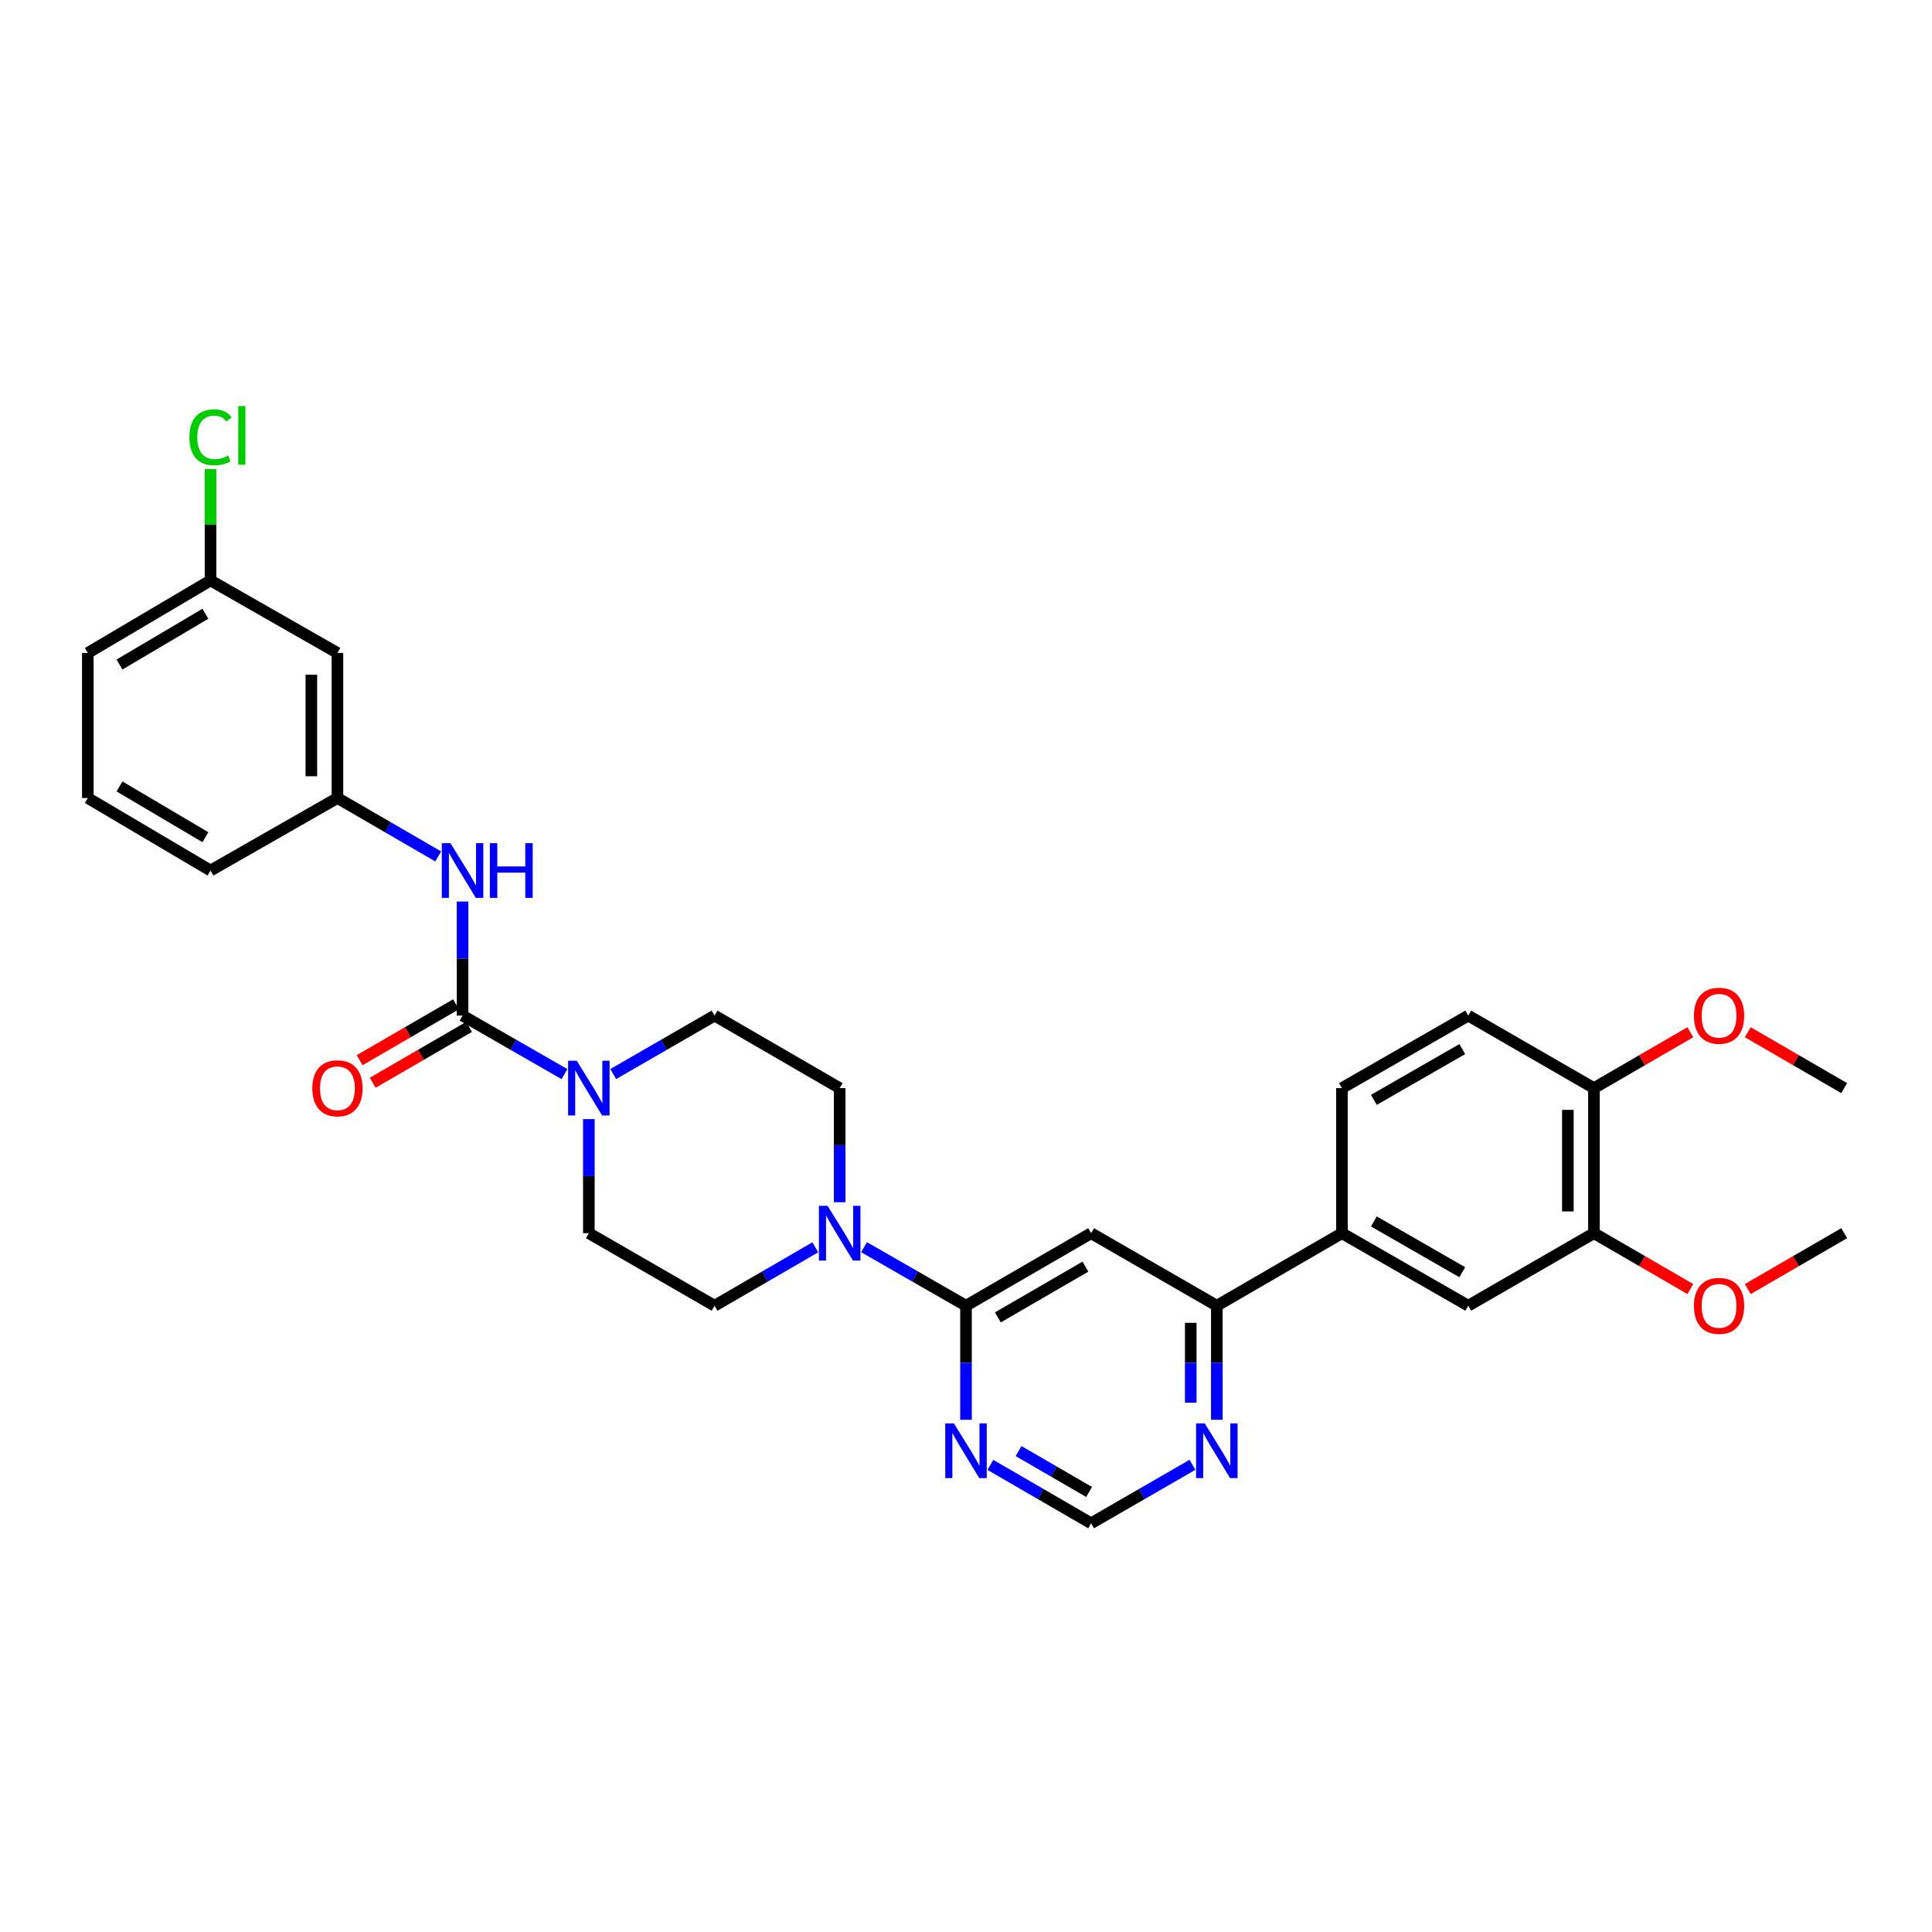 <?xml version='1.0' encoding='iso-8859-1'?>
<svg version='1.1' baseProfile='full'
              xmlns='http://www.w3.org/2000/svg'
                      xmlns:rdkit='http://www.rdkit.org/xml'
                      xmlns:xlink='http://www.w3.org/1999/xlink'
                  xml:space='preserve'
width='1000px' height='1000px' viewBox='0 0 1000 1000'>
<!-- END OF HEADER -->
<rect style='opacity:1.0;fill:#FFFFFF;stroke:none' width='1000' height='1000' x='0' y='0'> </rect>
<path class='bond-1' d='M 239.415,525.667 L 265.789,540.814' style='fill:none;fill-rule:evenodd;stroke:#000000;stroke-width:6px;stroke-linecap:butt;stroke-linejoin:miter;stroke-opacity:1' />
<path class='bond-1' d='M 265.789,540.814 L 292.162,555.96' style='fill:none;fill-rule:evenodd;stroke:#0000FF;stroke-width:6px;stroke-linecap:butt;stroke-linejoin:miter;stroke-opacity:1' />
<path class='bond-6' d='M 239.415,525.667 L 239.415,496.147' style='fill:none;fill-rule:evenodd;stroke:#000000;stroke-width:6px;stroke-linecap:butt;stroke-linejoin:miter;stroke-opacity:1' />
<path class='bond-6' d='M 239.415,496.147 L 239.415,466.627' style='fill:none;fill-rule:evenodd;stroke:#0000FF;stroke-width:6px;stroke-linecap:butt;stroke-linejoin:miter;stroke-opacity:1' />
<path class='bond-12' d='M 236.029,519.827 L 211.087,534.288' style='fill:none;fill-rule:evenodd;stroke:#000000;stroke-width:6px;stroke-linecap:butt;stroke-linejoin:miter;stroke-opacity:1' />
<path class='bond-12' d='M 211.087,534.288 L 186.145,548.748' style='fill:none;fill-rule:evenodd;stroke:#FF0000;stroke-width:6px;stroke-linecap:butt;stroke-linejoin:miter;stroke-opacity:1' />
<path class='bond-12' d='M 242.801,531.508 L 217.859,545.968' style='fill:none;fill-rule:evenodd;stroke:#000000;stroke-width:6px;stroke-linecap:butt;stroke-linejoin:miter;stroke-opacity:1' />
<path class='bond-12' d='M 217.859,545.968 L 192.916,560.429' style='fill:none;fill-rule:evenodd;stroke:#FF0000;stroke-width:6px;stroke-linecap:butt;stroke-linejoin:miter;stroke-opacity:1' />
<path class='bond-0' d='M 500,675.837 L 473.619,660.691' style='fill:none;fill-rule:evenodd;stroke:#000000;stroke-width:6px;stroke-linecap:butt;stroke-linejoin:miter;stroke-opacity:1' />
<path class='bond-0' d='M 473.619,660.691 L 447.239,645.544' style='fill:none;fill-rule:evenodd;stroke:#0000FF;stroke-width:6px;stroke-linecap:butt;stroke-linejoin:miter;stroke-opacity:1' />
<path class='bond-2' d='M 500,675.837 L 564.756,638.295' style='fill:none;fill-rule:evenodd;stroke:#000000;stroke-width:6px;stroke-linecap:butt;stroke-linejoin:miter;stroke-opacity:1' />
<path class='bond-2' d='M 516.485,681.887 L 561.815,655.607' style='fill:none;fill-rule:evenodd;stroke:#000000;stroke-width:6px;stroke-linecap:butt;stroke-linejoin:miter;stroke-opacity:1' />
<path class='bond-4' d='M 500,675.837 L 500,705.354' style='fill:none;fill-rule:evenodd;stroke:#000000;stroke-width:6px;stroke-linecap:butt;stroke-linejoin:miter;stroke-opacity:1' />
<path class='bond-4' d='M 500,705.354 L 500,734.871' style='fill:none;fill-rule:evenodd;stroke:#0000FF;stroke-width:6px;stroke-linecap:butt;stroke-linejoin:miter;stroke-opacity:1' />
<path class='bond-13' d='M 304.787,579.247 L 304.787,608.771' style='fill:none;fill-rule:evenodd;stroke:#0000FF;stroke-width:6px;stroke-linecap:butt;stroke-linejoin:miter;stroke-opacity:1' />
<path class='bond-13' d='M 304.787,608.771 L 304.787,638.295' style='fill:none;fill-rule:evenodd;stroke:#000000;stroke-width:6px;stroke-linecap:butt;stroke-linejoin:miter;stroke-opacity:1' />
<path class='bond-14' d='M 317.405,555.93 L 343.631,540.799' style='fill:none;fill-rule:evenodd;stroke:#0000FF;stroke-width:6px;stroke-linecap:butt;stroke-linejoin:miter;stroke-opacity:1' />
<path class='bond-14' d='M 343.631,540.799 L 369.858,525.667' style='fill:none;fill-rule:evenodd;stroke:#000000;stroke-width:6px;stroke-linecap:butt;stroke-linejoin:miter;stroke-opacity:1' />
<path class='bond-5' d='M 564.756,638.295 L 629.827,675.837' style='fill:none;fill-rule:evenodd;stroke:#000000;stroke-width:6px;stroke-linecap:butt;stroke-linejoin:miter;stroke-opacity:1' />
<path class='bond-3' d='M 434.614,622.258 L 434.614,592.734' style='fill:none;fill-rule:evenodd;stroke:#0000FF;stroke-width:6px;stroke-linecap:butt;stroke-linejoin:miter;stroke-opacity:1' />
<path class='bond-3' d='M 434.614,592.734 L 434.614,563.21' style='fill:none;fill-rule:evenodd;stroke:#000000;stroke-width:6px;stroke-linecap:butt;stroke-linejoin:miter;stroke-opacity:1' />
<path class='bond-31' d='M 422.003,645.606 L 395.93,660.722' style='fill:none;fill-rule:evenodd;stroke:#0000FF;stroke-width:6px;stroke-linecap:butt;stroke-linejoin:miter;stroke-opacity:1' />
<path class='bond-31' d='M 395.93,660.722 L 369.858,675.837' style='fill:none;fill-rule:evenodd;stroke:#000000;stroke-width:6px;stroke-linecap:butt;stroke-linejoin:miter;stroke-opacity:1' />
<path class='bond-11' d='M 512.611,758.219 L 538.684,773.334' style='fill:none;fill-rule:evenodd;stroke:#0000FF;stroke-width:6px;stroke-linecap:butt;stroke-linejoin:miter;stroke-opacity:1' />
<path class='bond-11' d='M 538.684,773.334 L 564.756,788.45' style='fill:none;fill-rule:evenodd;stroke:#000000;stroke-width:6px;stroke-linecap:butt;stroke-linejoin:miter;stroke-opacity:1' />
<path class='bond-11' d='M 527.205,751.073 L 545.456,761.654' style='fill:none;fill-rule:evenodd;stroke:#0000FF;stroke-width:6px;stroke-linecap:butt;stroke-linejoin:miter;stroke-opacity:1' />
<path class='bond-11' d='M 545.456,761.654 L 563.706,772.235' style='fill:none;fill-rule:evenodd;stroke:#000000;stroke-width:6px;stroke-linecap:butt;stroke-linejoin:miter;stroke-opacity:1' />
<path class='bond-7' d='M 629.827,675.837 L 694.583,638.295' style='fill:none;fill-rule:evenodd;stroke:#000000;stroke-width:6px;stroke-linecap:butt;stroke-linejoin:miter;stroke-opacity:1' />
<path class='bond-33' d='M 629.827,675.837 L 629.827,705.354' style='fill:none;fill-rule:evenodd;stroke:#000000;stroke-width:6px;stroke-linecap:butt;stroke-linejoin:miter;stroke-opacity:1' />
<path class='bond-33' d='M 629.827,705.354 L 629.827,734.871' style='fill:none;fill-rule:evenodd;stroke:#0000FF;stroke-width:6px;stroke-linecap:butt;stroke-linejoin:miter;stroke-opacity:1' />
<path class='bond-33' d='M 616.325,684.692 L 616.325,705.354' style='fill:none;fill-rule:evenodd;stroke:#000000;stroke-width:6px;stroke-linecap:butt;stroke-linejoin:miter;stroke-opacity:1' />
<path class='bond-33' d='M 616.325,705.354 L 616.325,726.016' style='fill:none;fill-rule:evenodd;stroke:#0000FF;stroke-width:6px;stroke-linecap:butt;stroke-linejoin:miter;stroke-opacity:1' />
<path class='bond-17' d='M 226.804,443.279 L 200.732,428.163' style='fill:none;fill-rule:evenodd;stroke:#0000FF;stroke-width:6px;stroke-linecap:butt;stroke-linejoin:miter;stroke-opacity:1' />
<path class='bond-17' d='M 200.732,428.163 L 174.659,413.048' style='fill:none;fill-rule:evenodd;stroke:#000000;stroke-width:6px;stroke-linecap:butt;stroke-linejoin:miter;stroke-opacity:1' />
<path class='bond-8' d='M 694.583,638.295 L 759.955,675.837' style='fill:none;fill-rule:evenodd;stroke:#000000;stroke-width:6px;stroke-linecap:butt;stroke-linejoin:miter;stroke-opacity:1' />
<path class='bond-8' d='M 711.113,632.218 L 756.873,658.498' style='fill:none;fill-rule:evenodd;stroke:#000000;stroke-width:6px;stroke-linecap:butt;stroke-linejoin:miter;stroke-opacity:1' />
<path class='bond-20' d='M 694.583,638.295 L 694.583,563.21' style='fill:none;fill-rule:evenodd;stroke:#000000;stroke-width:6px;stroke-linecap:butt;stroke-linejoin:miter;stroke-opacity:1' />
<path class='bond-10' d='M 759.955,675.837 L 825.026,638.295' style='fill:none;fill-rule:evenodd;stroke:#000000;stroke-width:6px;stroke-linecap:butt;stroke-linejoin:miter;stroke-opacity:1' />
<path class='bond-9' d='M 617.209,758.187 L 590.983,773.319' style='fill:none;fill-rule:evenodd;stroke:#0000FF;stroke-width:6px;stroke-linecap:butt;stroke-linejoin:miter;stroke-opacity:1' />
<path class='bond-9' d='M 590.983,773.319 L 564.756,788.45' style='fill:none;fill-rule:evenodd;stroke:#000000;stroke-width:6px;stroke-linecap:butt;stroke-linejoin:miter;stroke-opacity:1' />
<path class='bond-23' d='M 825.026,638.295 L 849.968,652.755' style='fill:none;fill-rule:evenodd;stroke:#000000;stroke-width:6px;stroke-linecap:butt;stroke-linejoin:miter;stroke-opacity:1' />
<path class='bond-23' d='M 849.968,652.755 L 874.911,667.216' style='fill:none;fill-rule:evenodd;stroke:#FF0000;stroke-width:6px;stroke-linecap:butt;stroke-linejoin:miter;stroke-opacity:1' />
<path class='bond-34' d='M 825.026,638.295 L 825.026,563.21' style='fill:none;fill-rule:evenodd;stroke:#000000;stroke-width:6px;stroke-linecap:butt;stroke-linejoin:miter;stroke-opacity:1' />
<path class='bond-34' d='M 811.524,627.032 L 811.524,574.473' style='fill:none;fill-rule:evenodd;stroke:#000000;stroke-width:6px;stroke-linecap:butt;stroke-linejoin:miter;stroke-opacity:1' />
<path class='bond-15' d='M 304.787,638.295 L 369.858,675.837' style='fill:none;fill-rule:evenodd;stroke:#000000;stroke-width:6px;stroke-linecap:butt;stroke-linejoin:miter;stroke-opacity:1' />
<path class='bond-16' d='M 369.858,525.667 L 434.614,563.21' style='fill:none;fill-rule:evenodd;stroke:#000000;stroke-width:6px;stroke-linecap:butt;stroke-linejoin:miter;stroke-opacity:1' />
<path class='bond-19' d='M 174.659,413.048 L 174.659,337.963' style='fill:none;fill-rule:evenodd;stroke:#000000;stroke-width:6px;stroke-linecap:butt;stroke-linejoin:miter;stroke-opacity:1' />
<path class='bond-19' d='M 161.157,401.785 L 161.157,349.225' style='fill:none;fill-rule:evenodd;stroke:#000000;stroke-width:6px;stroke-linecap:butt;stroke-linejoin:miter;stroke-opacity:1' />
<path class='bond-27' d='M 174.659,413.048 L 108.965,450.59' style='fill:none;fill-rule:evenodd;stroke:#000000;stroke-width:6px;stroke-linecap:butt;stroke-linejoin:miter;stroke-opacity:1' />
<path class='bond-18' d='M 825.026,563.21 L 759.955,525.667' style='fill:none;fill-rule:evenodd;stroke:#000000;stroke-width:6px;stroke-linecap:butt;stroke-linejoin:miter;stroke-opacity:1' />
<path class='bond-25' d='M 825.026,563.21 L 849.968,548.75' style='fill:none;fill-rule:evenodd;stroke:#000000;stroke-width:6px;stroke-linecap:butt;stroke-linejoin:miter;stroke-opacity:1' />
<path class='bond-25' d='M 849.968,548.75 L 874.911,534.289' style='fill:none;fill-rule:evenodd;stroke:#FF0000;stroke-width:6px;stroke-linecap:butt;stroke-linejoin:miter;stroke-opacity:1' />
<path class='bond-22' d='M 174.659,337.963 L 108.965,300.435' style='fill:none;fill-rule:evenodd;stroke:#000000;stroke-width:6px;stroke-linecap:butt;stroke-linejoin:miter;stroke-opacity:1' />
<path class='bond-21' d='M 694.583,563.21 L 759.955,525.667' style='fill:none;fill-rule:evenodd;stroke:#000000;stroke-width:6px;stroke-linecap:butt;stroke-linejoin:miter;stroke-opacity:1' />
<path class='bond-21' d='M 711.113,569.287 L 756.873,543.007' style='fill:none;fill-rule:evenodd;stroke:#000000;stroke-width:6px;stroke-linecap:butt;stroke-linejoin:miter;stroke-opacity:1' />
<path class='bond-24' d='M 108.965,300.435 L 108.965,271.601' style='fill:none;fill-rule:evenodd;stroke:#000000;stroke-width:6px;stroke-linecap:butt;stroke-linejoin:miter;stroke-opacity:1' />
<path class='bond-24' d='M 108.965,271.601 L 108.965,242.767' style='fill:none;fill-rule:evenodd;stroke:#00CC00;stroke-width:6px;stroke-linecap:butt;stroke-linejoin:miter;stroke-opacity:1' />
<path class='bond-32' d='M 108.965,300.435 L 45.455,337.963' style='fill:none;fill-rule:evenodd;stroke:#000000;stroke-width:6px;stroke-linecap:butt;stroke-linejoin:miter;stroke-opacity:1' />
<path class='bond-32' d='M 106.307,317.688 L 61.85,343.958' style='fill:none;fill-rule:evenodd;stroke:#000000;stroke-width:6px;stroke-linecap:butt;stroke-linejoin:miter;stroke-opacity:1' />
<path class='bond-29' d='M 904.653,667.217 L 929.599,652.756' style='fill:none;fill-rule:evenodd;stroke:#FF0000;stroke-width:6px;stroke-linecap:butt;stroke-linejoin:miter;stroke-opacity:1' />
<path class='bond-29' d='M 929.599,652.756 L 954.545,638.295' style='fill:none;fill-rule:evenodd;stroke:#000000;stroke-width:6px;stroke-linecap:butt;stroke-linejoin:miter;stroke-opacity:1' />
<path class='bond-30' d='M 904.653,534.288 L 929.599,548.749' style='fill:none;fill-rule:evenodd;stroke:#FF0000;stroke-width:6px;stroke-linecap:butt;stroke-linejoin:miter;stroke-opacity:1' />
<path class='bond-30' d='M 929.599,548.749 L 954.545,563.21' style='fill:none;fill-rule:evenodd;stroke:#000000;stroke-width:6px;stroke-linecap:butt;stroke-linejoin:miter;stroke-opacity:1' />
<path class='bond-26' d='M 45.455,413.048 L 108.965,450.59' style='fill:none;fill-rule:evenodd;stroke:#000000;stroke-width:6px;stroke-linecap:butt;stroke-linejoin:miter;stroke-opacity:1' />
<path class='bond-26' d='M 61.852,407.056 L 106.309,433.336' style='fill:none;fill-rule:evenodd;stroke:#000000;stroke-width:6px;stroke-linecap:butt;stroke-linejoin:miter;stroke-opacity:1' />
<path class='bond-28' d='M 45.455,413.048 L 45.455,337.963' style='fill:none;fill-rule:evenodd;stroke:#000000;stroke-width:6px;stroke-linecap:butt;stroke-linejoin:miter;stroke-opacity:1' />
<path  class='atom-2' d='M 298.527 549.05
L 307.807 564.05
Q 308.727 565.53, 310.207 568.21
Q 311.687 570.89, 311.767 571.05
L 311.767 549.05
L 315.527 549.05
L 315.527 577.37
L 311.647 577.37
L 301.687 560.97
Q 300.527 559.05, 299.287 556.85
Q 298.087 554.65, 297.727 553.97
L 297.727 577.37
L 294.047 577.37
L 294.047 549.05
L 298.527 549.05
' fill='#0000FF'/>
<path  class='atom-4' d='M 428.354 624.135
L 437.634 639.135
Q 438.554 640.615, 440.034 643.295
Q 441.514 645.975, 441.594 646.135
L 441.594 624.135
L 445.354 624.135
L 445.354 652.455
L 441.474 652.455
L 431.514 636.055
Q 430.354 634.135, 429.114 631.935
Q 427.914 629.735, 427.554 629.055
L 427.554 652.455
L 423.874 652.455
L 423.874 624.135
L 428.354 624.135
' fill='#0000FF'/>
<path  class='atom-5' d='M 493.74 736.747
L 503.02 751.747
Q 503.94 753.227, 505.42 755.907
Q 506.9 758.587, 506.98 758.747
L 506.98 736.747
L 510.74 736.747
L 510.74 765.067
L 506.86 765.067
L 496.9 748.667
Q 495.74 746.747, 494.5 744.547
Q 493.3 742.347, 492.94 741.667
L 492.94 765.067
L 489.26 765.067
L 489.26 736.747
L 493.74 736.747
' fill='#0000FF'/>
<path  class='atom-7' d='M 233.155 436.43
L 242.435 451.43
Q 243.355 452.91, 244.835 455.59
Q 246.315 458.27, 246.395 458.43
L 246.395 436.43
L 250.155 436.43
L 250.155 464.75
L 246.275 464.75
L 236.315 448.35
Q 235.155 446.43, 233.915 444.23
Q 232.715 442.03, 232.355 441.35
L 232.355 464.75
L 228.675 464.75
L 228.675 436.43
L 233.155 436.43
' fill='#0000FF'/>
<path  class='atom-7' d='M 253.555 436.43
L 257.395 436.43
L 257.395 448.47
L 271.875 448.47
L 271.875 436.43
L 275.715 436.43
L 275.715 464.75
L 271.875 464.75
L 271.875 451.67
L 257.395 451.67
L 257.395 464.75
L 253.555 464.75
L 253.555 436.43
' fill='#0000FF'/>
<path  class='atom-10' d='M 623.567 736.747
L 632.847 751.747
Q 633.767 753.227, 635.247 755.907
Q 636.727 758.587, 636.807 758.747
L 636.807 736.747
L 640.567 736.747
L 640.567 765.067
L 636.687 765.067
L 626.727 748.667
Q 625.567 746.747, 624.327 744.547
Q 623.127 742.347, 622.767 741.667
L 622.767 765.067
L 619.087 765.067
L 619.087 736.747
L 623.567 736.747
' fill='#0000FF'/>
<path  class='atom-13' d='M 161.659 563.29
Q 161.659 556.49, 165.019 552.69
Q 168.379 548.89, 174.659 548.89
Q 180.939 548.89, 184.299 552.69
Q 187.659 556.49, 187.659 563.29
Q 187.659 570.17, 184.259 574.09
Q 180.859 577.97, 174.659 577.97
Q 168.419 577.97, 165.019 574.09
Q 161.659 570.21, 161.659 563.29
M 174.659 574.77
Q 178.979 574.77, 181.299 571.89
Q 183.659 568.97, 183.659 563.29
Q 183.659 557.73, 181.299 554.93
Q 178.979 552.09, 174.659 552.09
Q 170.339 552.09, 167.979 554.89
Q 165.659 557.69, 165.659 563.29
Q 165.659 569.01, 167.979 571.89
Q 170.339 574.77, 174.659 574.77
' fill='#FF0000'/>
<path  class='atom-24' d='M 876.782 675.917
Q 876.782 669.117, 880.142 665.317
Q 883.502 661.517, 889.782 661.517
Q 896.062 661.517, 899.422 665.317
Q 902.782 669.117, 902.782 675.917
Q 902.782 682.797, 899.382 686.717
Q 895.982 690.597, 889.782 690.597
Q 883.542 690.597, 880.142 686.717
Q 876.782 682.837, 876.782 675.917
M 889.782 687.397
Q 894.102 687.397, 896.422 684.517
Q 898.782 681.597, 898.782 675.917
Q 898.782 670.357, 896.422 667.557
Q 894.102 664.717, 889.782 664.717
Q 885.462 664.717, 883.102 667.517
Q 880.782 670.317, 880.782 675.917
Q 880.782 681.637, 883.102 684.517
Q 885.462 687.397, 889.782 687.397
' fill='#FF0000'/>
<path  class='atom-25' d='M 98.046 226.33
Q 98.046 219.29, 101.325 215.61
Q 104.645 211.89, 110.925 211.89
Q 116.765 211.89, 119.885 216.01
L 117.245 218.17
Q 114.965 215.17, 110.925 215.17
Q 106.645 215.17, 104.365 218.05
Q 102.125 220.89, 102.125 226.33
Q 102.125 231.93, 104.445 234.81
Q 106.805 237.69, 111.365 237.69
Q 114.485 237.69, 118.125 235.81
L 119.245 238.81
Q 117.765 239.77, 115.525 240.33
Q 113.285 240.89, 110.805 240.89
Q 104.645 240.89, 101.325 237.13
Q 98.046 233.37, 98.046 226.33
' fill='#00CC00'/>
<path  class='atom-25' d='M 123.325 210.17
L 127.005 210.17
L 127.005 240.53
L 123.325 240.53
L 123.325 210.17
' fill='#00CC00'/>
<path  class='atom-26' d='M 876.782 525.747
Q 876.782 518.947, 880.142 515.147
Q 883.502 511.347, 889.782 511.347
Q 896.062 511.347, 899.422 515.147
Q 902.782 518.947, 902.782 525.747
Q 902.782 532.627, 899.382 536.547
Q 895.982 540.427, 889.782 540.427
Q 883.542 540.427, 880.142 536.547
Q 876.782 532.667, 876.782 525.747
M 889.782 537.227
Q 894.102 537.227, 896.422 534.347
Q 898.782 531.427, 898.782 525.747
Q 898.782 520.187, 896.422 517.387
Q 894.102 514.547, 889.782 514.547
Q 885.462 514.547, 883.102 517.347
Q 880.782 520.147, 880.782 525.747
Q 880.782 531.467, 883.102 534.347
Q 885.462 537.227, 889.782 537.227
' fill='#FF0000'/>
</svg>

